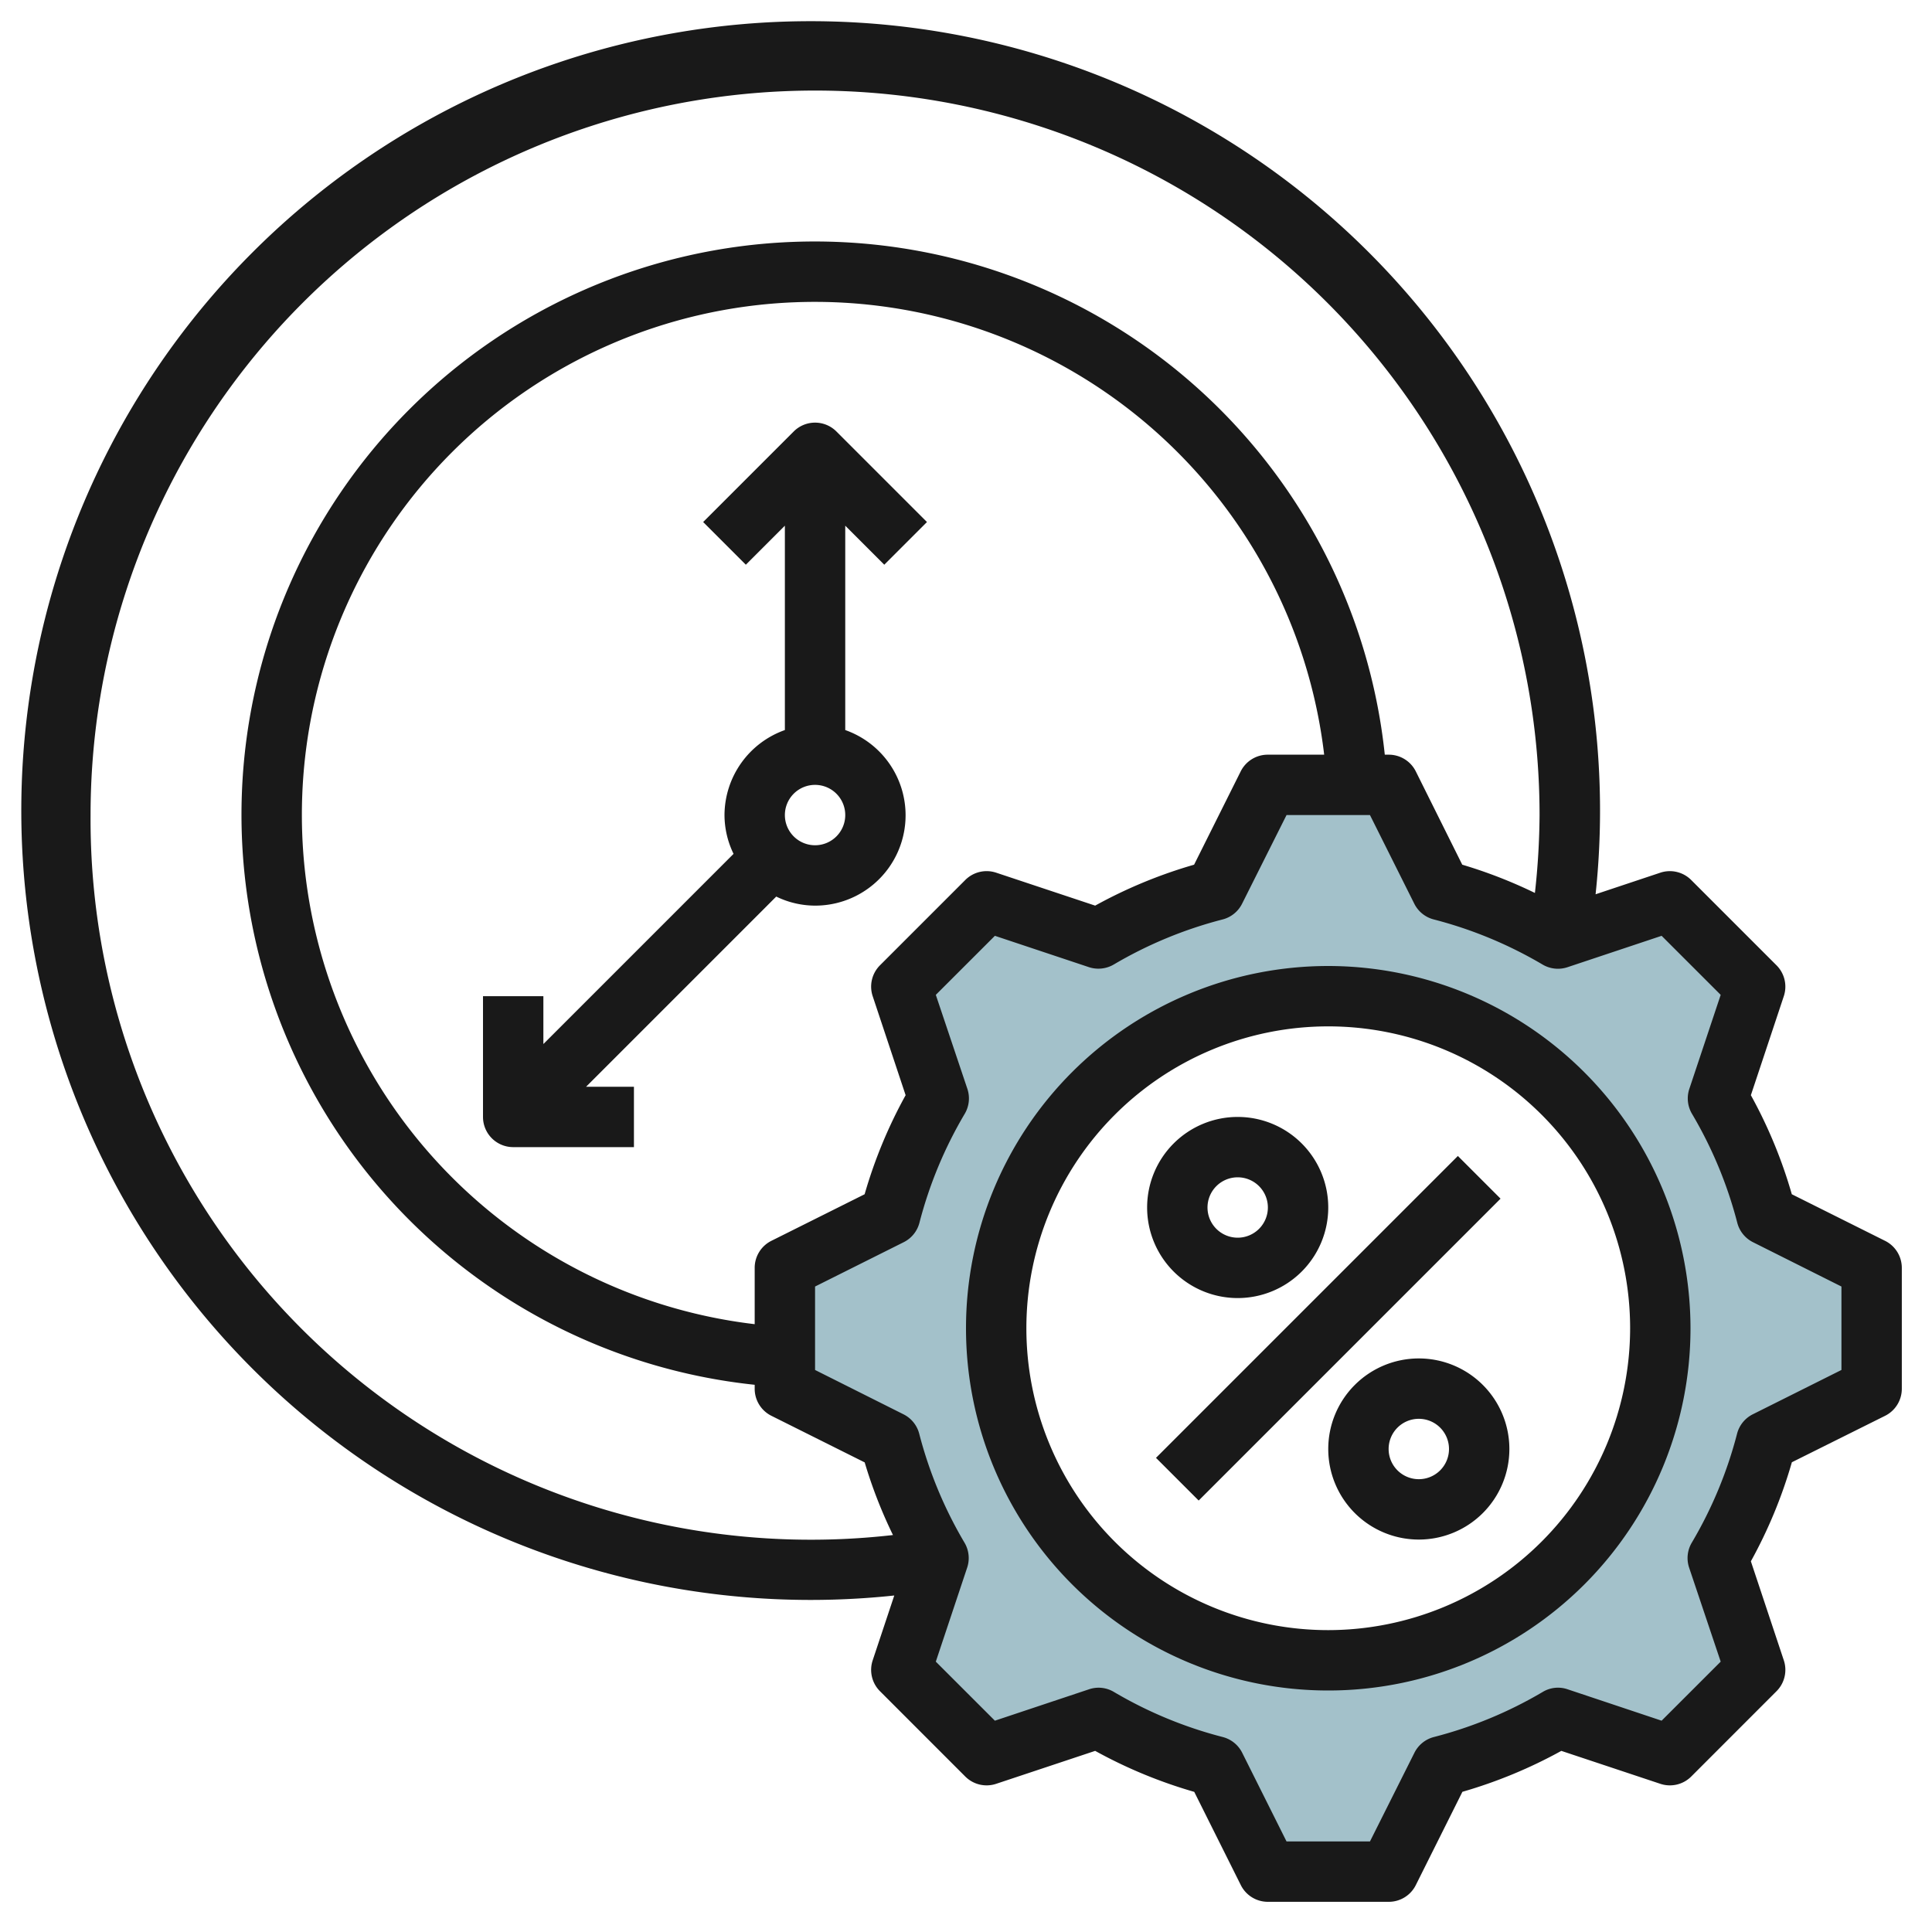 <?xml version="1.0" encoding="UTF-8"?>
<svg xmlns="http://www.w3.org/2000/svg" id="Layer_3" data-name="Layer 3" viewBox="0 0 64 64" width="512" height="512"><path d="M58.51,40.255a14.891,14.891,0,0,0-1.6-3.868l1.234-3.7-2.828-2.828-3.7,1.233a14.923,14.923,0,0,0-3.868-1.6L46,26H42l-1.745,3.49a14.923,14.923,0,0,0-3.868,1.6l-3.7-1.233-2.828,2.828,1.234,3.7a14.891,14.891,0,0,0-1.6,3.868L26,42v4l3.49,1.745a14.9,14.9,0,0,0,1.6,3.868l-1.234,3.7,2.828,2.828,3.7-1.234a14.891,14.891,0,0,0,3.868,1.6L42,62h4l1.745-3.49a14.891,14.891,0,0,0,3.868-1.6l3.7,1.234,2.828-2.828-1.234-3.7a14.9,14.9,0,0,0,1.6-3.868L62,46V42ZM44,55A11,11,0,1,1,55,44,11,11,0,0,1,44,55Z" style="fill:#a3c1ca"/><path d="M44,32A12,12,0,1,0,56,44,12.013,12.013,0,0,0,44,32Zm0,22A10,10,0,1,1,54,44,10.011,10.011,0,0,1,44,54Z" style="fill:#191919"/><rect x="36.929" y="43" width="14.142" height="2" transform="translate(-18.225 44) rotate(-45)" style="fill:#191919"/><path d="M41,43a3,3,0,1,0-3-3A3,3,0,0,0,41,43Zm0-4a1,1,0,1,1-1,1A1,1,0,0,1,41,39Z" style="fill:#191919"/><path d="M47,45a3,3,0,1,0,3,3A3,3,0,0,0,47,45Zm0,4a1,1,0,1,1,1-1A1,1,0,0,1,47,49Z" style="fill:#191919"/><path d="M62.447,41.105l-3.091-1.544A15.806,15.806,0,0,0,58,36.28L59.091,33a1,1,0,0,0-.242-1.023l-2.828-2.828A1,1,0,0,0,55,28.909l-2.144.715A26.149,26.149,0,1,0,29.624,52.853L28.909,55a1,1,0,0,0,.242,1.024l2.828,2.829A1,1,0,0,0,33,59.091L36.279,58a15.892,15.892,0,0,0,3.282,1.358l1.544,3.091A1,1,0,0,0,42,63h4a1,1,0,0,0,.9-.553l1.544-3.091A15.892,15.892,0,0,0,51.721,58L55,59.091a1,1,0,0,0,1.024-.241l2.828-2.829A1,1,0,0,0,59.091,55L58,51.72a15.806,15.806,0,0,0,1.358-3.281L62.447,46.9A1,1,0,0,0,63,46V42A1,1,0,0,0,62.447,41.105ZM3,27a24,24,0,0,1,48,0,24.418,24.418,0,0,1-.154,2.58,15.824,15.824,0,0,0-2.407-.936L46.9,25.553A1,1,0,0,0,46,25h-.127A18.989,18.989,0,1,0,25,45.873V46a1,1,0,0,0,.553.9l3.091,1.544a15.713,15.713,0,0,0,.937,2.406A23.863,23.863,0,0,1,3,27Zm25.909,6L30,36.28a15.806,15.806,0,0,0-1.358,3.281l-3.091,1.544A1,1,0,0,0,25,42v1.865A16.991,16.991,0,1,1,43.865,25H42a1,1,0,0,0-.9.553l-1.544,3.091A15.888,15.888,0,0,0,36.279,30L33,28.909a1,1,0,0,0-1.024.242l-2.828,2.828A1,1,0,0,0,28.909,33ZM61,45.382l-2.938,1.469a1,1,0,0,0-.52.645,13.934,13.934,0,0,1-1.5,3.608,1,1,0,0,0-.088.825L57,55.044,55.043,57,51.929,55.96a.981.981,0,0,0-.825.088A13.9,13.9,0,0,1,47.5,57.541a1,1,0,0,0-.645.521L45.382,61H42.618l-1.469-2.938a1,1,0,0,0-.645-.521A13.9,13.9,0,0,1,36.9,56.048a.988.988,0,0,0-.825-.088L32.957,57,31,55.044l1.039-3.115a1,1,0,0,0-.088-.825,13.934,13.934,0,0,1-1.5-3.608,1,1,0,0,0-.521-.645L27,45.382V42.618l2.937-1.469a1,1,0,0,0,.521-.645,13.934,13.934,0,0,1,1.5-3.608,1,1,0,0,0,.088-.825L31,32.956,32.957,31l3.114,1.038a1.007,1.007,0,0,0,.825-.088A13.952,13.952,0,0,1,40.5,30.458a1,1,0,0,0,.645-.52L42.618,27h2.764l1.469,2.938a1,1,0,0,0,.645.52A13.952,13.952,0,0,1,51.1,31.952a1,1,0,0,0,.825.088L55.043,31,57,32.956l-1.039,3.115a1,1,0,0,0,.088.825,13.934,13.934,0,0,1,1.5,3.608,1,1,0,0,0,.52.645L61,42.618Z" style="fill:#191919"/><path d="M28,24.184v-6.77l1.293,1.293,1.414-1.414-3-3a1,1,0,0,0-1.414,0l-3,3,1.414,1.414L26,17.414v6.77A3,3,0,0,0,24,27a2.951,2.951,0,0,0,.3,1.285l-6.3,6.3V33H16v4a1,1,0,0,0,1,1h4V36H19.414l6.3-6.3A2.951,2.951,0,0,0,27,30a2.993,2.993,0,0,0,1-5.816ZM27,28a1,1,0,1,1,1-1A1,1,0,0,1,27,28Z" style="fill:#191919"/></svg>

